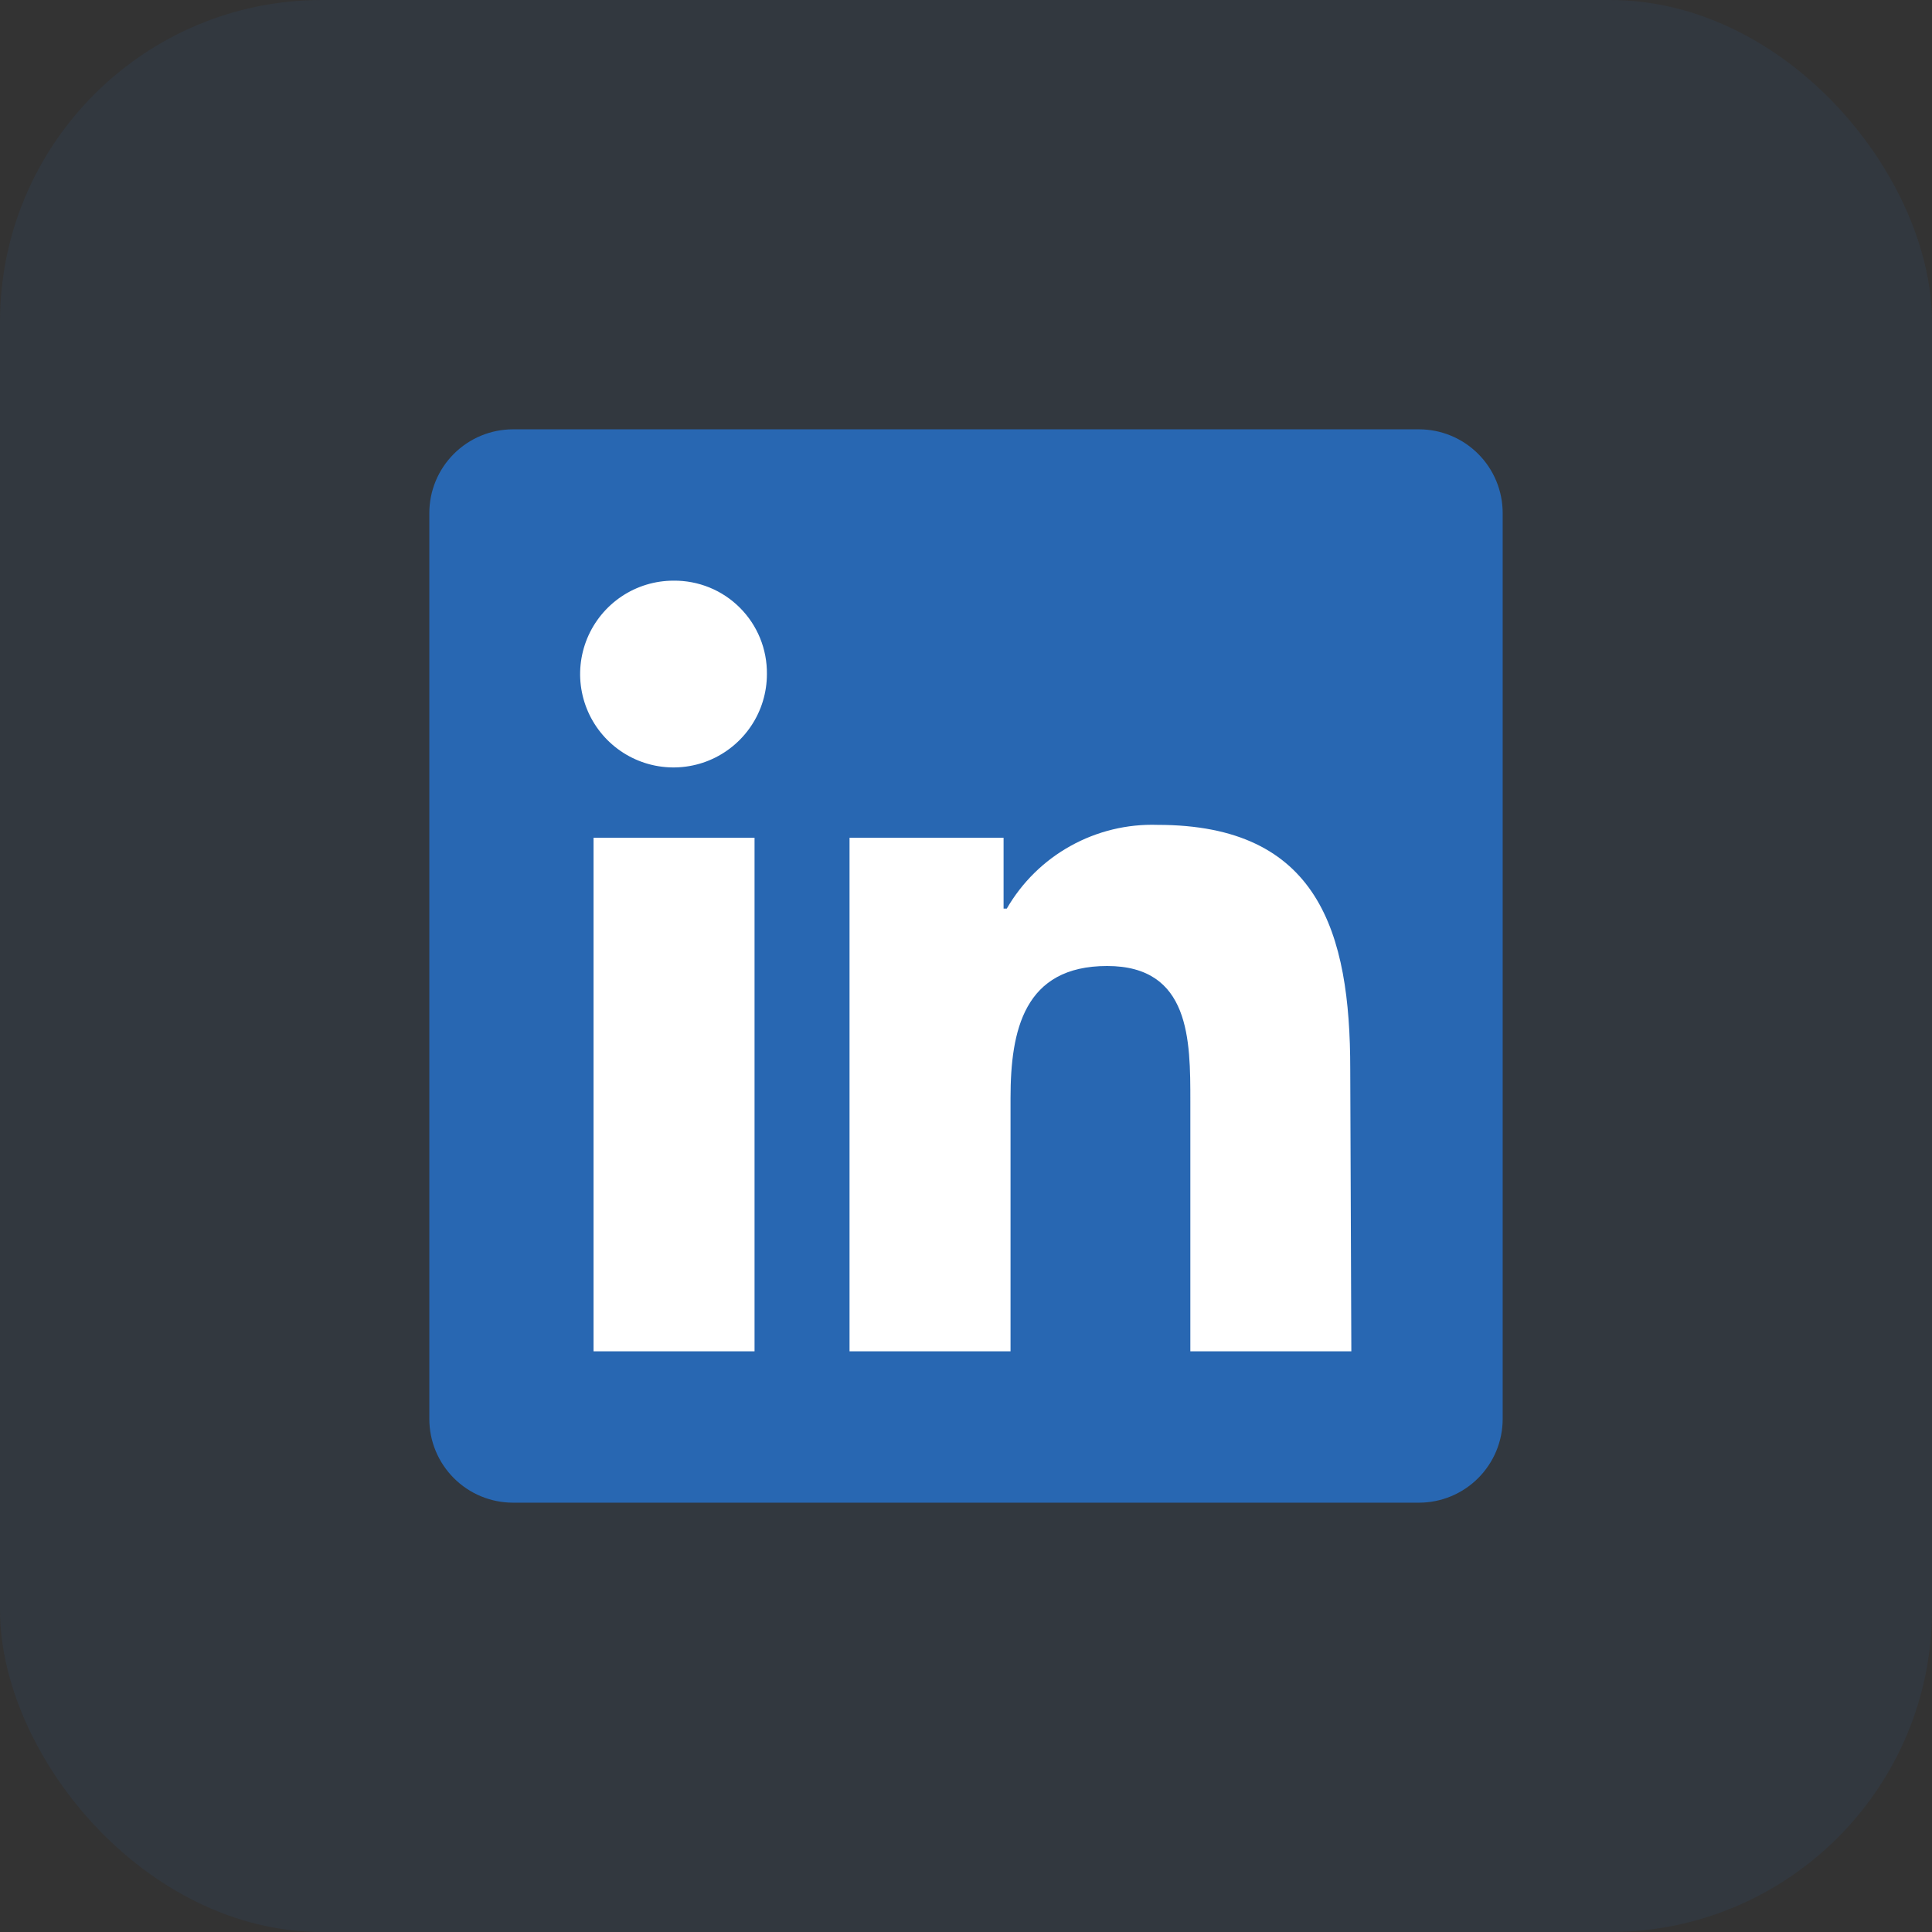 <svg width="60" height="60" viewBox="0 0 60 60" fill="none" xmlns="http://www.w3.org/2000/svg">
<rect x="0" y="0" width="60" height="60" fill="#333333" stroke="none"/>
<rect opacity="0.1" width="60" height="60" rx="10" fill="#2867B2"/>
<rect x="16.667" y="16.666" width="26.667" height="26.667" fill="white"/>
<path d="M44.067 13.333H15.933C15.244 13.333 14.582 13.607 14.095 14.095C13.607 14.582 13.333 15.244 13.333 15.933V44.067C13.333 44.756 13.607 45.417 14.095 45.905C14.582 46.393 15.244 46.667 15.933 46.667H44.067C44.756 46.667 45.417 46.393 45.905 45.905C46.393 45.417 46.667 44.756 46.667 44.067V15.933C46.667 15.244 46.393 14.582 45.905 14.095C45.417 13.607 44.756 13.333 44.067 13.333ZM23.433 41.967H18.433V26.017H23.433V41.967ZM23.817 20.933C23.817 21.507 23.647 22.068 23.328 22.544C23.009 23.021 22.556 23.393 22.026 23.613C21.497 23.832 20.913 23.89 20.351 23.778C19.788 23.666 19.272 23.39 18.866 22.984C18.46 22.578 18.184 22.062 18.072 21.499C17.96 20.937 18.018 20.354 18.237 19.824C18.457 19.294 18.829 18.841 19.305 18.522C19.782 18.203 20.343 18.033 20.917 18.033C21.299 18.029 21.678 18.101 22.032 18.245C22.386 18.389 22.707 18.603 22.977 18.873C23.247 19.143 23.461 19.464 23.605 19.818C23.749 20.172 23.821 20.551 23.817 20.933ZM41.967 41.967H36.967V34.2C36.967 32.3 36.967 30 34.383 30C31.8 30 31.383 32 31.383 34.1V41.967H26.383V26.017H31.167V28.217H31.267C31.739 27.4 32.424 26.727 33.249 26.27C34.074 25.812 35.007 25.586 35.95 25.617C40.95 25.617 41.933 28.95 41.933 33.2L41.967 41.967Z" fill="#2867B2"/>
</svg>
